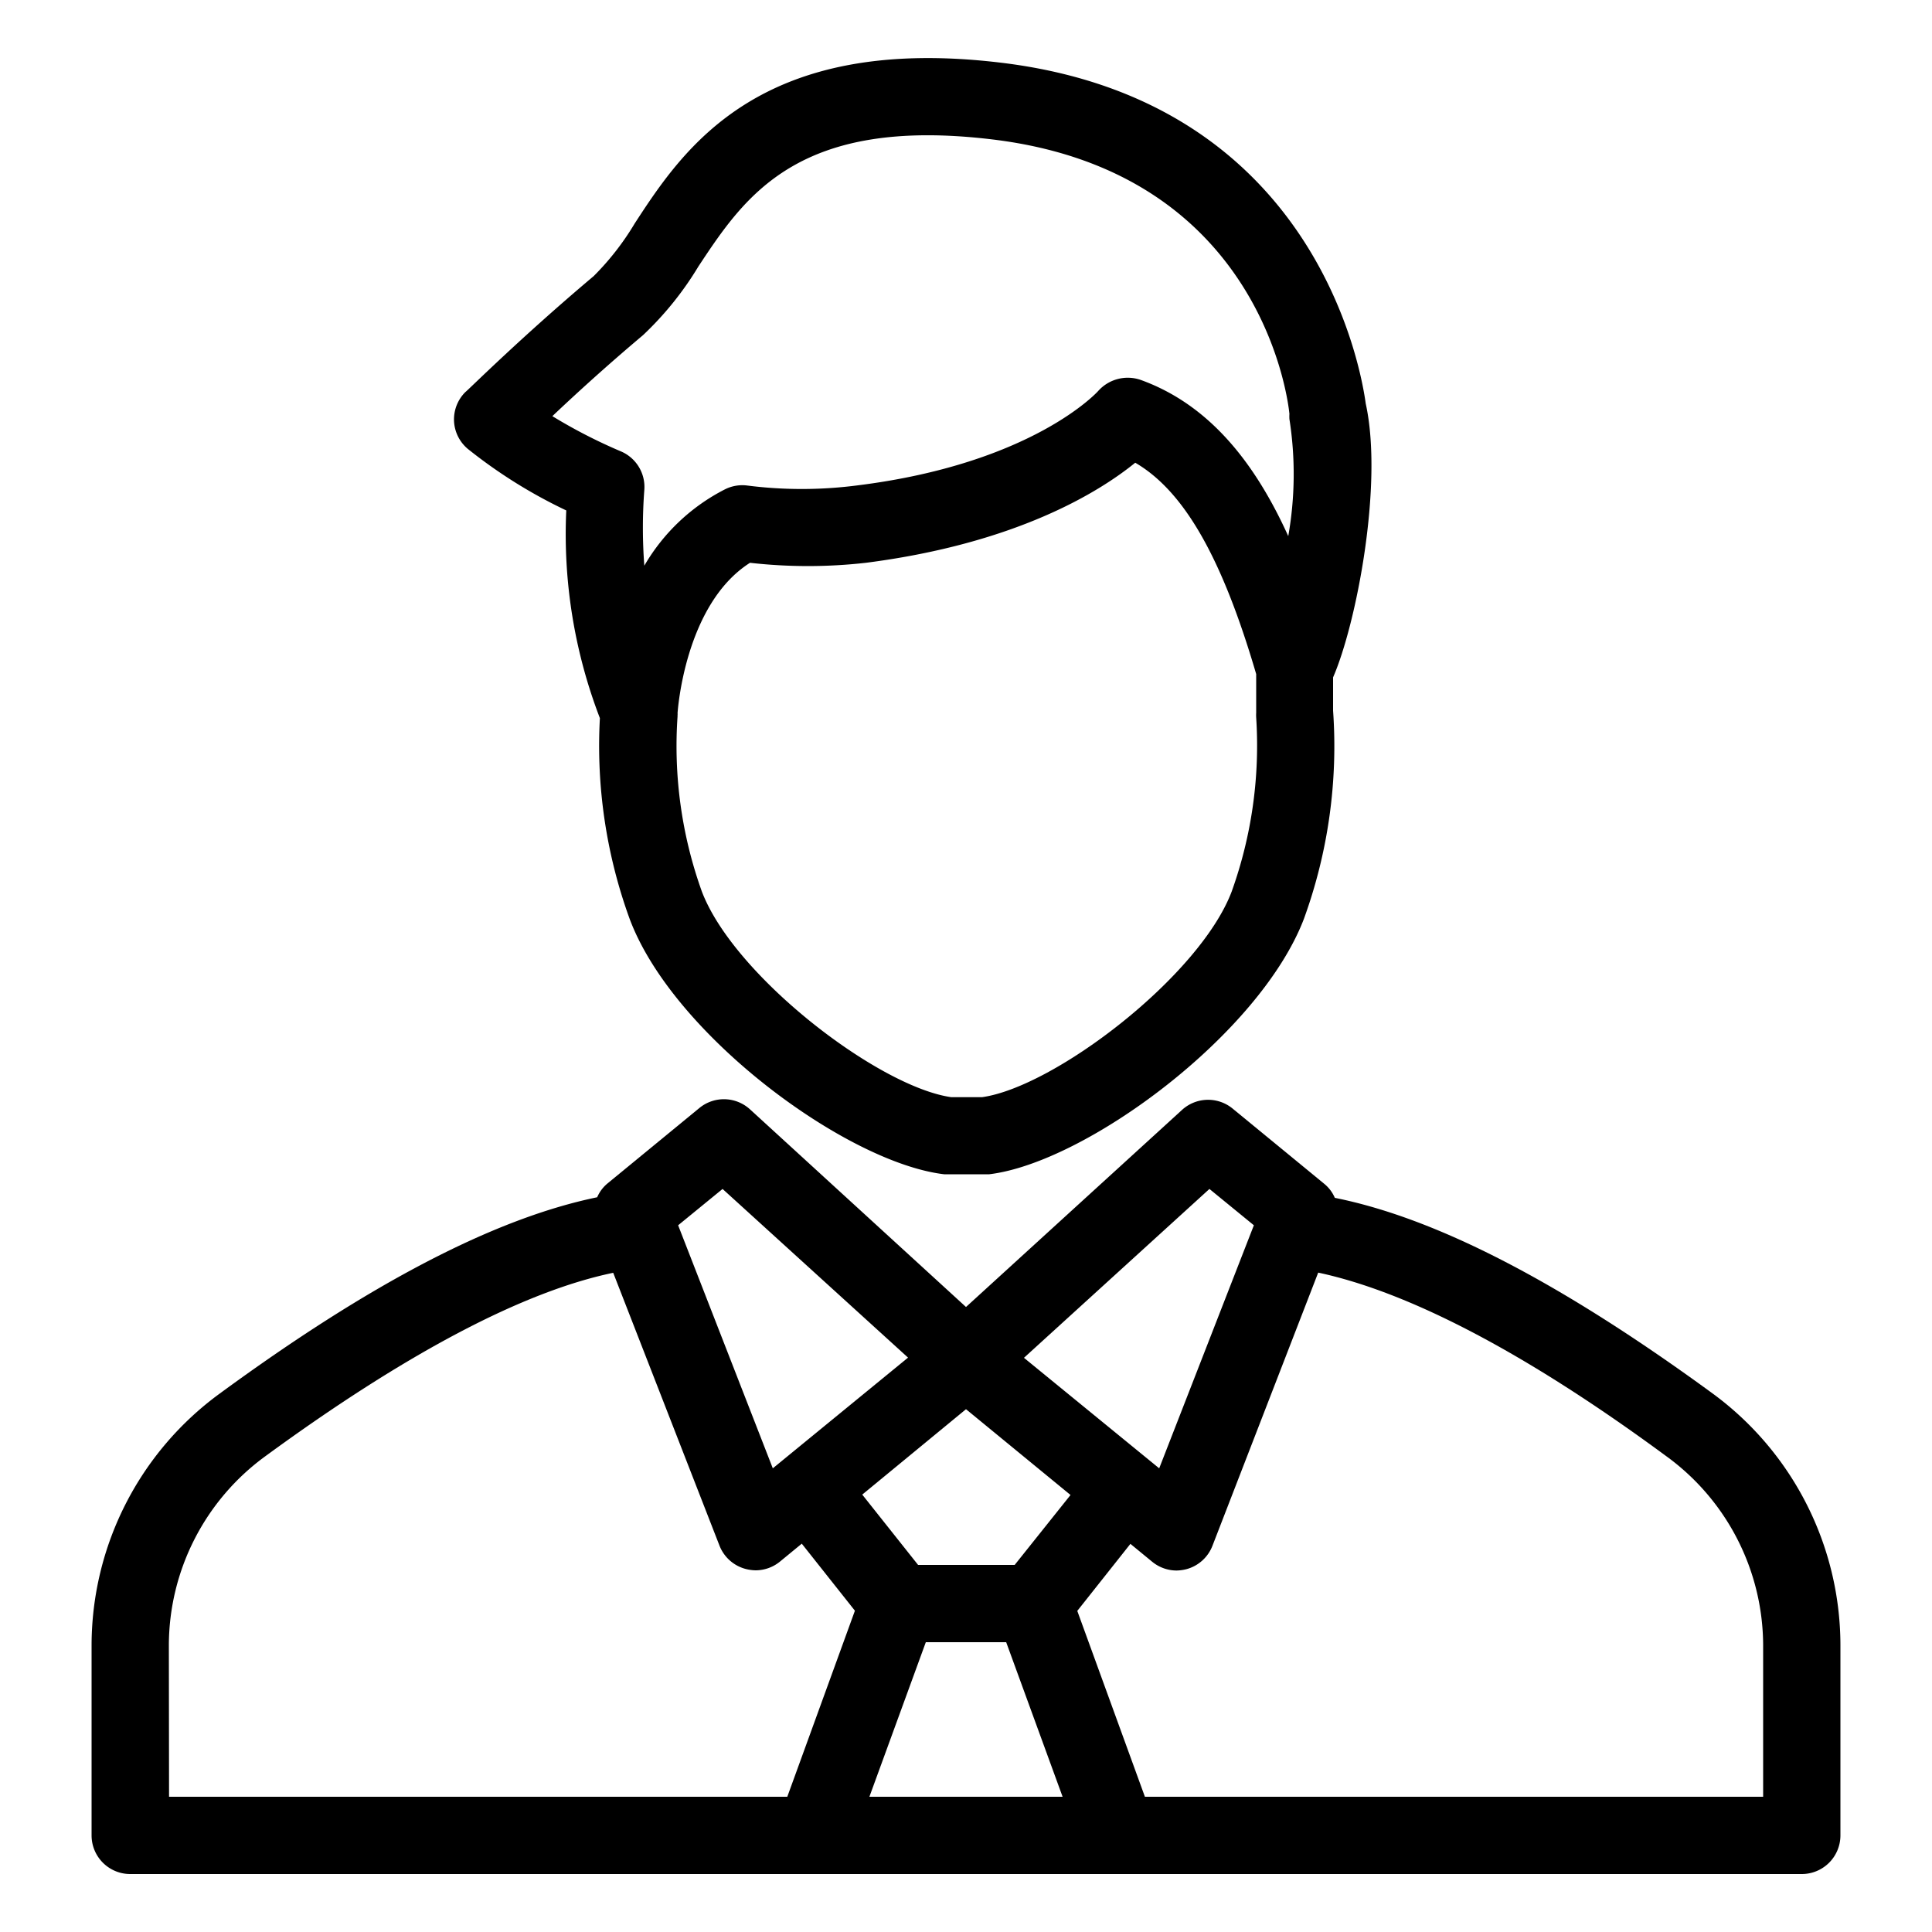 <svg id="Layer_2" height="512" viewBox="0 0 100 100" width="512" xmlns="http://www.w3.org/2000/svg" data-name="Layer 2"><path d="m6.74 97h86.52a2 2 0 0 0 2-2v-9.87a16.18 16.18 0 0 0 -6.61-13c-7.84-5.73-14.27-9.07-19.56-10.13a1.9 1.9 0 0 0 -.54-.72l-4.75-3.9a2 2 0 0 0 -2.62.07l-11.18 10.2-11.18-10.23a2 2 0 0 0 -2.62-.07l-4.75 3.9a1.9 1.9 0 0 0 -.54.72c-5.29 1.09-11.72 4.43-19.55 10.17a16.16 16.16 0 0 0 -6.62 13v9.86a2 2 0 0 0 2 2zm43.26-24.06 5.41 4.44-2.89 3.62h-5l-2.89-3.64zm-2.08 12.06h4.16l2.92 8h-10zm43.34.11v7.89h-32l-3.5-9.62 2.75-3.47 1.12.92a2 2 0 0 0 1.27.46 2.24 2.24 0 0 0 .51-.07 2 2 0 0 0 1.35-1.22l5.47-14.13c4.68 1 10.74 4.14 18 9.49a12.14 12.14 0 0 1 5.03 9.77zm-28.66-23.57 2.3 1.88-4.9 12.58-7-5.72zm-25.2 0 9.6 8.73-7 5.73-4.9-12.58zm-28.66 23.59a12.14 12.14 0 0 1 5-9.76c7.31-5.35 13.37-8.53 18-9.49l5.5 14.12a2 2 0 0 0 1.36 1.21 2.24 2.24 0 0 0 .51.07 2 2 0 0 0 1.27-.46l1.12-.92 2.75 3.47-3.5 9.63h-32z"/><path d="m29.31 26.42a26.53 26.53 0 0 0 1.74 10.75 26.19 26.19 0 0 0 1.54 10.39c2.24 6 11.22 12.62 16.28 13.22h2.33c5-.6 14-7.24 16.29-13.22a26.14 26.14 0 0 0 1.51-10.78v-1.72c1.2-2.75 2.61-10 1.69-14.17-.23-1.7-2.56-15.66-18.84-17.64-12.51-1.52-16.45 4.4-19 8.32a13.92 13.92 0 0 1 -2.12 2.72c-3.8 3.2-6.53 5.93-6.64 6a2 2 0 0 0 -.59 1.5 2 2 0 0 0 .72 1.45 25.93 25.93 0 0 0 5.09 3.18zm34.44 19.73c-1.66 4.38-9.16 10.11-12.92 10.64h-1.59c-3.76-.53-11.24-6.26-12.91-10.64a22.26 22.26 0 0 1 -1.26-9.07v-.08a.19.19 0 0 0 0-.08s.34-5.62 3.75-7.79a26.64 26.64 0 0 0 6 0c7.78-1 12.07-3.66 13.94-5.18 2.54 1.48 4.5 4.94 6.26 10.94v2a2.09 2.09 0 0 0 0 .25 22.37 22.37 0 0 1 -1.27 9.01zm-30.47-28.8a16.76 16.76 0 0 0 2.87-3.56c2.42-3.66 5.17-7.79 15.24-6.57 14 1.7 15.3 13.69 15.35 14.2a2.51 2.51 0 0 0 0 .27 18.45 18.45 0 0 1 -.06 6.06c-1.66-3.66-4-6.78-7.65-8.09a2.05 2.05 0 0 0 -2.19.58s-3.36 3.76-12.51 4.89a22.35 22.35 0 0 1 -5.66 0 2 2 0 0 0 -1.15.2 10.16 10.16 0 0 0 -4.17 3.95 26 26 0 0 1 0-3.92 2 2 0 0 0 -1.22-2 27.07 27.07 0 0 1 -3.54-1.82c1.17-1.11 2.8-2.6 4.69-4.19z"/></svg>
